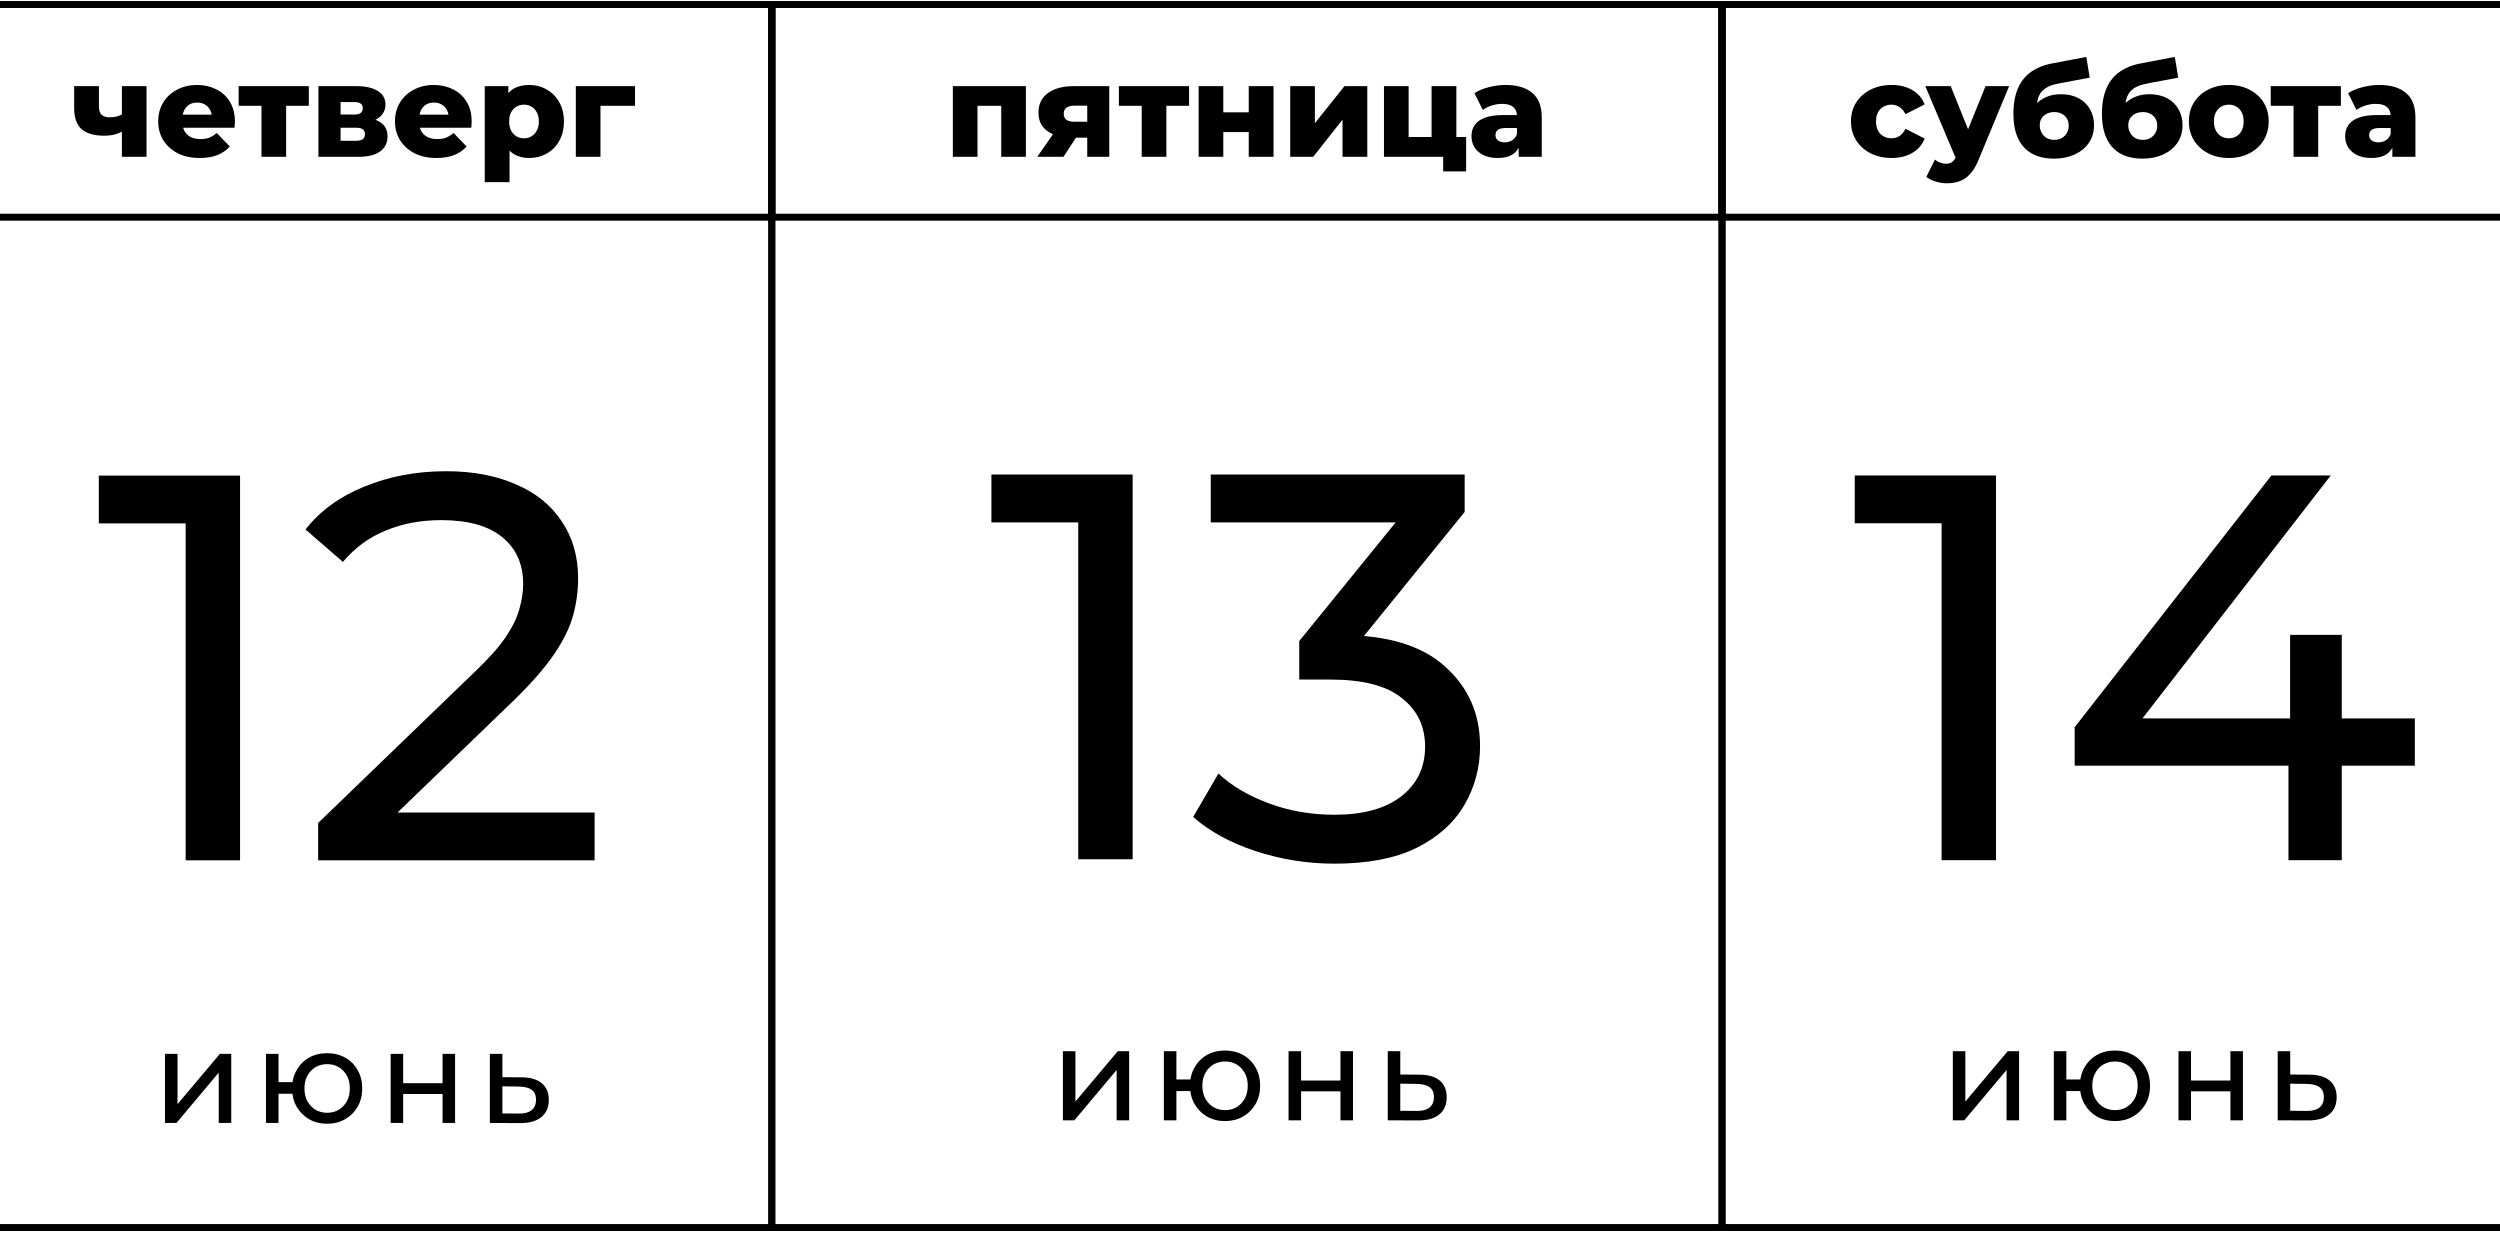 <?xml version="1.0" encoding="UTF-8"?> <svg xmlns="http://www.w3.org/2000/svg" width="1014" height="500" viewBox="0 0 1014 500" fill="none"><path d="M386.475 63.605V34.935H416.098V63.605H406.1V40.754L408.322 42.922H394.304L396.473 40.754V63.605H386.475ZM440.984 63.605V54.295L442.306 55.83H435.006C430.739 55.83 427.372 54.965 424.903 53.237C422.434 51.474 421.2 48.97 421.2 45.726C421.2 42.27 422.487 39.608 425.062 37.739C427.636 35.869 431.11 34.935 435.483 34.935H449.924V63.605H440.984ZM420.724 63.605L428.288 52.709H438.445L431.357 63.605H420.724ZM440.984 51.28V40.383L442.306 42.87H435.694C434.354 42.87 433.314 43.134 432.573 43.663C431.833 44.157 431.462 44.968 431.462 46.096C431.462 48.283 432.855 49.376 435.641 49.376H442.306L440.984 51.28ZM463.079 63.605V40.701L465.248 42.922H453.822V34.935H482.281V42.922H470.855L473.077 40.701V63.605H463.079ZM486.175 63.605V34.935H496.173V45.567H506.488V34.935H516.538V63.605H506.488V53.555H496.173V63.605H486.175ZM523.317 63.605V34.935H533.315V49.958L545.323 34.935H554.58V63.605H544.529V48.53L532.627 63.605H523.317ZM561.337 63.605V34.935H571.335V55.565H580.645V34.935H590.696V63.605H561.337ZM585.353 69.53V63.553L587.575 63.605H580.645V55.565H594.663V69.53H585.353ZM615.976 63.605V58.263L615.288 56.94V47.101C615.288 45.514 614.795 44.298 613.807 43.451C612.855 42.57 611.321 42.129 609.205 42.129C607.83 42.129 606.437 42.358 605.026 42.817C603.616 43.24 602.417 43.839 601.429 44.615L598.044 37.791C599.666 36.733 601.606 35.922 603.863 35.358C606.155 34.759 608.429 34.459 610.686 34.459C615.341 34.459 618.938 35.534 621.477 37.686C624.052 39.801 625.339 43.134 625.339 47.683V63.605H615.976ZM607.512 64.082C605.22 64.082 603.281 63.694 601.694 62.918C600.107 62.142 598.89 61.084 598.044 59.744C597.233 58.404 596.827 56.905 596.827 55.248C596.827 53.484 597.268 51.968 598.15 50.698C599.066 49.394 600.459 48.406 602.328 47.736C604.198 47.031 606.613 46.678 609.575 46.678H616.346V51.915H610.951C609.329 51.915 608.182 52.18 607.512 52.709C606.878 53.237 606.56 53.943 606.56 54.825C606.56 55.706 606.895 56.411 607.565 56.94C608.235 57.469 609.152 57.734 610.316 57.734C611.409 57.734 612.397 57.469 613.278 56.94C614.195 56.376 614.865 55.53 615.288 54.401L616.664 58.104C616.135 60.079 615.094 61.578 613.543 62.6C612.026 63.588 610.016 64.082 607.512 64.082Z" fill="black"></path><path d="M431.111 454.395V426.359H436.189V446.777L453.381 426.359H457.983V454.395H452.905V433.976L435.766 454.395H431.111ZM472.071 454.395V426.359H477.15V437.838H485.613V442.545H477.15V454.395H472.071ZM496.881 454.712C494.13 454.712 491.679 454.095 489.528 452.86C487.412 451.626 485.737 449.933 484.502 447.782C483.268 445.596 482.651 443.127 482.651 440.377C482.651 437.591 483.268 435.122 484.502 432.971C485.737 430.785 487.412 429.092 489.528 427.893C491.679 426.694 494.13 426.094 496.881 426.094C499.596 426.094 502.029 426.694 504.18 427.893C506.332 429.092 508.024 430.785 509.259 432.971C510.493 435.122 511.11 437.591 511.11 440.377C511.11 443.163 510.493 445.631 509.259 447.782C508.024 449.933 506.332 451.626 504.18 452.86C502.029 454.095 499.596 454.712 496.881 454.712ZM496.881 450.269C498.644 450.269 500.213 449.863 501.588 449.052C502.964 448.206 504.057 447.059 504.868 445.614C505.679 444.132 506.085 442.387 506.085 440.377C506.085 438.367 505.679 436.639 504.868 435.193C504.057 433.712 502.964 432.565 501.588 431.754C500.213 430.943 498.644 430.538 496.881 430.538C495.153 430.538 493.583 430.943 492.173 431.754C490.797 432.565 489.704 433.712 488.893 435.193C488.082 436.639 487.676 438.367 487.676 440.377C487.676 442.387 488.082 444.132 488.893 445.614C489.704 447.059 490.797 448.206 492.173 449.052C493.583 449.863 495.153 450.269 496.881 450.269ZM522.64 454.395V426.359H527.719V438.261H543.694V426.359H548.772V454.395H543.694V442.651H527.719V454.395H522.64ZM575.838 435.88C579.4 435.916 582.115 436.727 583.984 438.314C585.853 439.901 586.788 442.14 586.788 445.032C586.788 448.064 585.765 450.41 583.72 452.067C581.674 453.689 578.782 454.483 575.044 454.447L562.878 454.395V426.359H567.956V435.827L575.838 435.88ZM574.621 450.586C576.913 450.621 578.641 450.163 579.805 449.211C581.004 448.258 581.604 446.848 581.604 444.979C581.604 443.145 581.022 441.805 579.858 440.959C578.694 440.112 576.949 439.671 574.621 439.636L567.956 439.53V450.533L574.621 450.586Z" fill="black"></path><path d="M792.068 454.395V426.359H797.146V446.777L814.338 426.359H818.94V454.395H813.862V433.976L796.723 454.395H792.068ZM833.029 454.395V426.359H838.107V437.838H846.57V442.545H838.107V454.395H833.029ZM857.838 454.712C855.087 454.712 852.636 454.095 850.485 452.86C848.369 451.626 846.694 449.933 845.459 447.782C844.225 445.596 843.608 443.127 843.608 440.377C843.608 437.591 844.225 435.122 845.459 432.971C846.694 430.785 848.369 429.092 850.485 427.893C852.636 426.694 855.087 426.094 857.838 426.094C860.553 426.094 862.986 426.694 865.137 427.893C867.289 429.092 868.981 430.785 870.216 432.971C871.45 435.122 872.067 437.591 872.067 440.377C872.067 443.163 871.45 445.631 870.216 447.782C868.981 449.933 867.289 451.626 865.137 452.86C862.986 454.095 860.553 454.712 857.838 454.712ZM857.838 450.269C859.601 450.269 861.17 449.863 862.545 449.052C863.921 448.206 865.014 447.059 865.825 445.614C866.636 444.132 867.042 442.387 867.042 440.377C867.042 438.367 866.636 436.639 865.825 435.193C865.014 433.712 863.921 432.565 862.545 431.754C861.17 430.943 859.601 430.538 857.838 430.538C856.11 430.538 854.54 430.943 853.13 431.754C851.754 432.565 850.661 433.712 849.85 435.193C849.039 436.639 848.633 438.367 848.633 440.377C848.633 442.387 849.039 444.132 849.85 445.614C850.661 447.059 851.754 448.206 853.13 449.052C854.54 449.863 856.11 450.269 857.838 450.269ZM883.597 454.395V426.359H888.676V438.261H904.651V426.359H909.729V454.395H904.651V442.651H888.676V454.395H883.597ZM936.795 435.88C940.357 435.916 943.072 436.727 944.941 438.314C946.81 439.901 947.745 442.14 947.745 445.032C947.745 448.064 946.722 450.41 944.677 452.067C942.631 453.689 939.739 454.483 936.001 454.447L923.835 454.395V426.359H928.913V435.827L936.795 435.88ZM935.578 450.586C937.87 450.621 939.598 450.163 940.762 449.211C941.961 448.258 942.561 446.848 942.561 444.979C942.561 443.145 941.979 441.805 940.815 440.959C939.651 440.112 937.906 439.671 935.578 439.636L928.913 439.53V450.533L935.578 450.586Z" fill="black"></path><path d="M66.919 455.472V427.436H71.998V447.854L89.189 427.436H93.791V455.472H88.713V435.053L71.575 455.472H66.919ZM107.88 455.472V427.436H112.958V438.915H121.422V443.623H112.958V455.472H107.88ZM132.689 455.789C129.938 455.789 127.487 455.172 125.336 453.938C123.22 452.703 121.545 451.011 120.311 448.859C119.077 446.673 118.46 444.204 118.46 441.454C118.46 438.668 119.077 436.199 120.311 434.048C121.545 431.862 123.22 430.169 125.336 428.97C127.487 427.771 129.938 427.171 132.689 427.171C135.405 427.171 137.838 427.771 139.989 428.97C142.14 430.169 143.833 431.862 145.067 434.048C146.301 436.199 146.919 438.668 146.919 441.454C146.919 444.24 146.301 446.708 145.067 448.859C143.833 451.011 142.14 452.703 139.989 453.938C137.838 455.172 135.405 455.789 132.689 455.789ZM132.689 451.346C134.452 451.346 136.022 450.94 137.397 450.129C138.772 449.283 139.866 448.137 140.677 446.691C141.488 445.21 141.893 443.464 141.893 441.454C141.893 439.444 141.488 437.716 140.677 436.27C139.866 434.789 138.772 433.643 137.397 432.831C136.022 432.02 134.452 431.615 132.689 431.615C130.961 431.615 129.392 432.02 127.981 432.831C126.606 433.643 125.513 434.789 124.702 436.27C123.89 437.716 123.485 439.444 123.485 441.454C123.485 443.464 123.89 445.21 124.702 446.691C125.513 448.137 126.606 449.283 127.981 450.129C129.392 450.94 130.961 451.346 132.689 451.346ZM158.449 455.472V427.436H163.527V439.338H179.502V427.436H184.58V455.472H179.502V443.728H163.527V455.472H158.449ZM211.646 436.957C215.208 436.993 217.924 437.804 219.793 439.391C221.662 440.978 222.596 443.217 222.596 446.109C222.596 449.142 221.573 451.487 219.528 453.144C217.483 454.766 214.591 455.56 210.853 455.525L198.686 455.472V427.436H203.765V436.905L211.646 436.957ZM210.43 451.663C212.722 451.698 214.45 451.24 215.614 450.288C216.813 449.336 217.412 447.925 217.412 446.056C217.412 444.222 216.83 442.882 215.667 442.036C214.503 441.189 212.757 440.748 210.43 440.713L203.765 440.607V451.61L210.43 451.663Z" fill="black"></path><path d="M437.335 348.517V201.396L446.92 211.873H402.115V192.48H459.403V348.517H437.335ZM541.237 350.3C530.24 350.3 519.54 348.591 509.138 345.173C498.884 341.755 490.488 337.148 483.949 331.353L494.203 313.743C499.404 318.647 506.166 322.659 514.488 325.78C522.81 328.901 531.726 330.461 541.237 330.461C552.828 330.461 561.819 328.009 568.209 323.105C574.748 318.052 578.017 311.291 578.017 302.82C578.017 294.647 574.896 288.108 568.655 283.204C562.562 278.151 552.828 275.625 539.454 275.625H526.971V260.021L573.336 202.957L576.457 211.873H491.082V192.48H594.067V207.638L547.924 264.48L536.333 257.569H543.689C562.562 257.569 576.68 261.805 586.042 270.275C595.553 278.746 600.308 289.52 600.308 302.597C600.308 311.365 598.153 319.39 593.844 326.671C589.534 333.953 582.995 339.749 574.228 344.058C565.608 348.219 554.612 350.3 541.237 350.3Z" fill="black"></path><path d="M75.3 348.946V201.826L84.885 212.303H40.08V192.91H97.368V348.946H75.3ZM129.047 348.946V333.788L192.576 272.488C198.223 267.138 202.384 262.457 205.059 258.445C207.883 254.284 209.74 250.495 210.632 247.077C211.672 243.51 212.192 240.092 212.192 236.823C212.192 228.798 209.369 222.482 203.722 217.875C198.075 213.269 189.827 210.965 178.979 210.965C170.657 210.965 163.152 212.377 156.465 215.201C149.778 217.875 143.982 222.111 139.078 227.906L123.92 214.755C129.865 207.176 137.815 201.38 147.772 197.368C157.877 193.207 168.948 191.126 180.985 191.126C191.833 191.126 201.27 192.91 209.295 196.476C217.319 199.894 223.487 204.872 227.796 211.411C232.254 217.95 234.483 225.677 234.483 234.594C234.483 239.646 233.815 244.625 232.477 249.529C231.14 254.433 228.614 259.634 224.898 265.132C221.183 270.631 215.833 276.798 208.849 283.634L152.23 338.247L146.88 329.553H241.171V348.946H129.047Z" fill="black"></path><path d="M787.515 348.886V201.765L797.1 212.242H752.295V192.849H809.583V348.886H787.515ZM841.485 310.545V294.942L921.287 192.849H945.361L866.228 294.942L854.86 291.375H979.466V310.545H841.485ZM928.197 348.886V310.545L928.866 291.375V257.493H949.819V348.886H928.197Z" fill="black"></path><path d="M767.211 64.082C764.037 64.082 761.198 63.447 758.695 62.177C756.226 60.908 754.286 59.162 752.876 56.94C751.465 54.683 750.76 52.109 750.76 49.217C750.76 46.326 751.465 43.769 752.876 41.547C754.286 39.325 756.226 37.597 758.695 36.363C761.198 35.094 764.037 34.459 767.211 34.459C770.456 34.459 773.259 35.147 775.622 36.522C777.985 37.897 779.66 39.837 780.647 42.341L772.871 46.308C772.201 44.968 771.372 43.998 770.385 43.398C769.398 42.764 768.322 42.446 767.158 42.446C765.994 42.446 764.937 42.711 763.984 43.24C763.032 43.769 762.274 44.545 761.71 45.567C761.181 46.555 760.916 47.771 760.916 49.217C760.916 50.698 761.181 51.95 761.71 52.973C762.274 53.996 763.032 54.772 763.984 55.3C764.937 55.83 765.994 56.094 767.158 56.094C768.322 56.094 769.398 55.794 770.385 55.195C771.372 54.56 772.201 53.572 772.871 52.233L780.647 56.2C779.66 58.704 777.985 60.643 775.622 62.019C773.259 63.394 770.456 64.082 767.211 64.082ZM789.624 74.344C788.108 74.344 786.574 74.097 785.022 73.603C783.506 73.145 782.271 72.528 781.319 71.752L784.81 64.716C785.41 65.245 786.098 65.651 786.873 65.933C787.684 66.25 788.478 66.409 789.254 66.409C790.347 66.409 791.211 66.162 791.846 65.668C792.481 65.175 793.027 64.399 793.486 63.341L794.808 60.008L795.601 59.003L805.335 34.935H814.909L802.531 64.769C801.544 67.238 800.398 69.16 799.093 70.535C797.823 71.946 796.395 72.933 794.808 73.497C793.256 74.062 791.528 74.344 789.624 74.344ZM793.538 64.822L780.896 34.935H791.211L800.521 58.104L793.538 64.822ZM832.984 64.346C830.657 64.346 828.488 64.011 826.478 63.341C824.503 62.671 822.775 61.613 821.294 60.167C819.848 58.721 818.702 56.835 817.855 54.507C817.044 52.18 816.639 49.358 816.639 46.043C816.639 43.822 816.833 41.776 817.221 39.907C817.608 38.038 818.19 36.328 818.966 34.776C819.777 33.189 820.8 31.796 822.034 30.597C823.304 29.398 824.785 28.393 826.478 27.582C828.17 26.771 830.11 26.154 832.296 25.731L846.208 23.086L847.584 31.497L835.523 33.771C834.783 33.912 833.971 34.089 833.09 34.3C832.243 34.512 831.415 34.829 830.604 35.252C829.793 35.64 829.034 36.187 828.329 36.892C827.659 37.597 827.112 38.532 826.689 39.696C826.301 40.824 826.107 42.235 826.107 43.928C826.107 44.421 826.125 44.827 826.16 45.144C826.231 45.426 826.284 45.761 826.319 46.149C826.354 46.502 826.372 47.048 826.372 47.789L823.568 45.197C824.415 43.716 825.42 42.464 826.583 41.441C827.782 40.419 829.158 39.625 830.709 39.061C832.261 38.497 833.989 38.215 835.893 38.215C838.679 38.215 841.077 38.761 843.087 39.854C845.098 40.912 846.632 42.394 847.69 44.298C848.783 46.167 849.329 48.3 849.329 50.698C849.329 53.52 848.624 55.953 847.214 57.998C845.803 60.008 843.863 61.578 841.395 62.706C838.961 63.799 836.158 64.346 832.984 64.346ZM833.249 56.729C834.412 56.729 835.417 56.482 836.264 55.988C837.145 55.495 837.833 54.807 838.327 53.925C838.82 53.044 839.067 52.056 839.067 50.963C839.067 49.834 838.82 48.865 838.327 48.053C837.833 47.242 837.145 46.608 836.264 46.149C835.417 45.691 834.412 45.462 833.249 45.462C832.085 45.462 831.044 45.691 830.128 46.149C829.246 46.608 828.558 47.225 828.065 48.001C827.571 48.776 827.324 49.711 827.324 50.804C827.324 51.897 827.571 52.903 828.065 53.819C828.558 54.736 829.246 55.459 830.128 55.988C831.044 56.482 832.085 56.729 833.249 56.729ZM868.886 64.346C866.559 64.346 864.39 64.011 862.38 63.341C860.405 62.671 858.677 61.613 857.196 60.167C855.75 58.721 854.604 56.835 853.758 54.507C852.946 52.18 852.541 49.358 852.541 46.043C852.541 43.822 852.735 41.776 853.123 39.907C853.511 38.038 854.093 36.328 854.868 34.776C855.679 33.189 856.702 31.796 857.936 30.597C859.206 29.398 860.687 28.393 862.38 27.582C864.073 26.771 866.012 26.154 868.199 25.731L882.111 23.086L883.486 31.497L871.425 33.771C870.685 33.912 869.874 34.089 868.992 34.3C868.146 34.512 867.317 34.829 866.506 35.252C865.695 35.64 864.937 36.187 864.231 36.892C863.561 37.597 863.015 38.532 862.591 39.696C862.204 40.824 862.01 42.235 862.01 43.928C862.01 44.421 862.027 44.827 862.062 45.144C862.133 45.426 862.186 45.761 862.221 46.149C862.256 46.502 862.274 47.048 862.274 47.789L859.47 45.197C860.317 43.716 861.322 42.464 862.486 41.441C863.685 40.419 865.06 39.625 866.612 39.061C868.163 38.497 869.891 38.215 871.796 38.215C874.582 38.215 876.98 38.761 878.99 39.854C881 40.912 882.534 42.394 883.592 44.298C884.685 46.167 885.232 48.3 885.232 50.698C885.232 53.52 884.526 55.953 883.116 57.998C881.705 60.008 879.766 61.578 877.297 62.706C874.864 63.799 872.06 64.346 868.886 64.346ZM869.151 56.729C870.315 56.729 871.32 56.482 872.166 55.988C873.048 55.495 873.735 54.807 874.229 53.925C874.723 53.044 874.97 52.056 874.97 50.963C874.97 49.834 874.723 48.865 874.229 48.053C873.735 47.242 873.048 46.608 872.166 46.149C871.32 45.691 870.315 45.462 869.151 45.462C867.987 45.462 866.947 45.691 866.03 46.149C865.148 46.608 864.461 47.225 863.967 48.001C863.473 48.776 863.226 49.711 863.226 50.804C863.226 51.897 863.473 52.903 863.967 53.819C864.461 54.736 865.148 55.459 866.03 55.988C866.947 56.482 867.987 56.729 869.151 56.729ZM903.995 64.082C900.856 64.082 898.071 63.447 895.637 62.177C893.204 60.908 891.282 59.162 889.871 56.94C888.496 54.683 887.808 52.109 887.808 49.217C887.808 46.326 888.496 43.769 889.871 41.547C891.282 39.325 893.204 37.597 895.637 36.363C898.071 35.094 900.856 34.459 903.995 34.459C907.134 34.459 909.92 35.094 912.353 36.363C914.821 37.597 916.743 39.325 918.119 41.547C919.494 43.769 920.182 46.326 920.182 49.217C920.182 52.109 919.494 54.683 918.119 56.94C916.743 59.162 914.821 60.908 912.353 62.177C909.92 63.447 907.134 64.082 903.995 64.082ZM903.995 56.094C905.159 56.094 906.182 55.83 907.063 55.3C907.98 54.772 908.703 53.996 909.232 52.973C909.761 51.915 910.025 50.663 910.025 49.217C910.025 47.771 909.761 46.555 909.232 45.567C908.703 44.545 907.98 43.769 907.063 43.24C906.182 42.711 905.159 42.446 903.995 42.446C902.867 42.446 901.844 42.711 900.927 43.24C900.045 43.769 899.322 44.545 898.758 45.567C898.229 46.555 897.965 47.771 897.965 49.217C897.965 50.663 898.229 51.915 898.758 52.973C899.322 53.996 900.045 54.772 900.927 55.3C901.844 55.83 902.867 56.094 903.995 56.094ZM930.263 63.605V40.701L932.432 42.922H921.006V34.935H949.465V42.922H938.039L940.261 40.701V63.605H930.263ZM970.339 63.605V58.263L969.651 56.94V47.101C969.651 45.514 969.158 44.298 968.17 43.451C967.218 42.57 965.684 42.129 963.568 42.129C962.193 42.129 960.8 42.358 959.389 42.817C957.979 43.24 956.78 43.839 955.792 44.615L952.407 37.791C954.029 36.733 955.969 35.922 958.226 35.358C960.518 34.759 962.792 34.459 965.049 34.459C969.704 34.459 973.301 35.534 975.84 37.686C978.415 39.801 979.702 43.134 979.702 47.683V63.605H970.339ZM961.875 64.082C959.583 64.082 957.644 63.694 956.057 62.918C954.47 62.142 953.253 61.084 952.407 59.744C951.596 58.404 951.19 56.905 951.19 55.248C951.19 53.484 951.631 51.968 952.513 50.698C953.429 49.394 954.822 48.406 956.692 47.736C958.561 47.031 960.976 46.678 963.938 46.678H970.709V51.915H965.314C963.692 51.915 962.546 52.18 961.875 52.709C961.241 53.237 960.923 53.943 960.923 54.825C960.923 55.706 961.258 56.411 961.928 56.94C962.598 57.469 963.515 57.734 964.679 57.734C965.772 57.734 966.76 57.469 967.641 56.94C968.558 56.376 969.228 55.53 969.651 54.401L971.027 58.104C970.498 60.079 969.457 61.578 967.906 62.6C966.389 63.588 964.379 64.082 961.875 64.082Z" fill="black"></path><path d="M50.127 53.026C49.14 53.625 47.993 54.119 46.689 54.507C45.384 54.86 43.867 55.036 42.139 55.036C38.154 55.036 35.139 54.154 33.094 52.391C31.084 50.593 30.079 47.736 30.079 43.822V34.935H40.129V43.134C40.129 44.756 40.5 45.902 41.24 46.572C41.981 47.242 43.056 47.578 44.467 47.578C45.56 47.578 46.565 47.454 47.482 47.207C48.434 46.925 49.298 46.555 50.074 46.096L50.127 53.026ZM49.439 63.605V34.935H59.437V63.605H49.439ZM80.991 64.082C77.605 64.082 74.643 63.447 72.104 62.177C69.6 60.872 67.643 59.109 66.232 56.888C64.857 54.63 64.169 52.074 64.169 49.217C64.169 46.361 64.839 43.822 66.179 41.6C67.555 39.343 69.441 37.597 71.84 36.363C74.237 35.094 76.935 34.459 79.933 34.459C82.754 34.459 85.328 35.041 87.656 36.205C89.983 37.333 91.835 39.008 93.21 41.23C94.585 43.451 95.273 46.149 95.273 49.323C95.273 49.676 95.255 50.081 95.22 50.54C95.185 50.998 95.15 51.421 95.114 51.809H72.421V46.52H89.772L85.963 48.001C85.998 46.696 85.752 45.567 85.223 44.615C84.729 43.663 84.024 42.922 83.107 42.394C82.225 41.864 81.185 41.6 79.986 41.6C78.787 41.6 77.729 41.864 76.812 42.394C75.93 42.922 75.243 43.681 74.749 44.668C74.255 45.62 74.008 46.749 74.008 48.053V49.588C74.008 50.998 74.29 52.215 74.855 53.237C75.454 54.26 76.3 55.054 77.394 55.618C78.487 56.147 79.792 56.411 81.308 56.411C82.719 56.411 83.918 56.217 84.905 55.83C85.928 55.406 86.933 54.772 87.92 53.925L93.21 59.427C91.835 60.943 90.142 62.107 88.132 62.918C86.122 63.694 83.741 64.082 80.991 64.082ZM106.056 63.605V40.701L108.224 42.922H96.799V34.935H125.257V42.922H113.832L116.053 40.701V63.605H106.056ZM129.152 63.605V34.935H144.545C148.248 34.935 151.139 35.587 153.22 36.892C155.301 38.162 156.341 39.995 156.341 42.394C156.341 44.686 155.371 46.52 153.432 47.895C151.527 49.235 148.953 49.905 145.709 49.905L146.608 47.789C150.099 47.789 152.726 48.441 154.49 49.746C156.288 51.016 157.187 52.885 157.187 55.353C157.187 57.892 156.2 59.903 154.225 61.384C152.286 62.865 149.306 63.605 145.285 63.605H129.152ZM138.144 57.099H144.386C145.62 57.099 146.537 56.888 147.137 56.464C147.736 56.006 148.036 55.336 148.036 54.454C148.036 53.537 147.736 52.867 147.137 52.444C146.573 52.021 145.691 51.809 144.492 51.809H138.144V57.099ZM138.144 46.467H143.646C144.845 46.467 145.726 46.255 146.29 45.832C146.855 45.373 147.137 44.721 147.137 43.875C147.137 43.028 146.855 42.411 146.29 42.023C145.726 41.6 144.845 41.388 143.646 41.388H138.144V46.467ZM177.023 64.082C173.637 64.082 170.675 63.447 168.136 62.177C165.632 60.872 163.675 59.109 162.264 56.888C160.889 54.63 160.201 52.074 160.201 49.217C160.201 46.361 160.871 43.822 162.211 41.6C163.587 39.343 165.473 37.597 167.872 36.363C170.27 35.094 172.967 34.459 175.965 34.459C178.786 34.459 181.36 35.041 183.688 36.205C186.015 37.333 187.867 39.008 189.242 41.23C190.618 43.451 191.305 46.149 191.305 49.323C191.305 49.676 191.288 50.081 191.252 50.54C191.217 50.998 191.182 51.421 191.147 51.809H168.453V46.52H185.804L181.995 48.001C182.03 46.696 181.784 45.567 181.255 44.615C180.761 43.663 180.056 42.922 179.139 42.394C178.257 41.864 177.217 41.6 176.018 41.6C174.819 41.6 173.761 41.864 172.844 42.394C171.962 42.922 171.275 43.681 170.781 44.668C170.287 45.62 170.04 46.749 170.04 48.053V49.588C170.04 50.998 170.322 52.215 170.887 53.237C171.486 54.26 172.333 55.054 173.426 55.618C174.519 56.147 175.824 56.411 177.34 56.411C178.751 56.411 179.95 56.217 180.937 55.83C181.96 55.406 182.965 54.772 183.952 53.925L189.242 59.427C187.867 60.943 186.174 62.107 184.164 62.918C182.154 63.694 179.773 64.082 177.023 64.082ZM214.655 64.082C212.222 64.082 210.141 63.553 208.413 62.495C206.685 61.401 205.363 59.779 204.446 57.628C203.564 55.442 203.123 52.656 203.123 49.27C203.123 45.849 203.546 43.063 204.393 40.912C205.239 38.726 206.509 37.104 208.201 36.046C209.929 34.988 212.081 34.459 214.655 34.459C217.265 34.459 219.627 35.076 221.743 36.31C223.894 37.509 225.587 39.22 226.821 41.441C228.091 43.628 228.726 46.237 228.726 49.27C228.726 52.303 228.091 54.93 226.821 57.152C225.587 59.374 223.894 61.084 221.743 62.283C219.627 63.482 217.265 64.082 214.655 64.082ZM196.617 73.868V34.935H206.191V39.801L206.138 49.27L206.667 58.792V73.868H196.617ZM212.539 56.094C213.668 56.094 214.673 55.83 215.554 55.3C216.471 54.772 217.194 53.996 217.723 52.973C218.287 51.95 218.569 50.716 218.569 49.27C218.569 47.824 218.287 46.59 217.723 45.567C217.194 44.545 216.471 43.769 215.554 43.24C214.673 42.711 213.668 42.446 212.539 42.446C211.411 42.446 210.388 42.711 209.471 43.24C208.589 43.769 207.866 44.545 207.302 45.567C206.773 46.59 206.509 47.824 206.509 49.27C206.509 50.716 206.773 51.95 207.302 52.973C207.866 53.996 208.589 54.772 209.471 55.3C210.388 55.83 211.411 56.094 212.539 56.094ZM233.552 63.605V34.935H257.568V42.922H241.381L243.55 40.754V63.605H233.552Z" fill="black"></path><rect x="698.453" y="1.823" width="385.409" height="496.062" stroke="black" stroke-width="2.813"></rect><rect x="698.453" y="1.823" width="385.409" height="86.272" stroke="black" stroke-width="2.813"></rect><rect x="313.039" y="1.823" width="385.409" height="496.062" stroke="black" stroke-width="2.813"></rect><rect x="313.039" y="1.823" width="385.409" height="86.272" stroke="black" stroke-width="2.813"></rect><rect x="-72.367" y="1.823" width="385.409" height="496.062" stroke="black" stroke-width="2.813"></rect><rect x="-72.367" y="1.823" width="385.409" height="86.272" stroke="black" stroke-width="2.813"></rect></svg> 